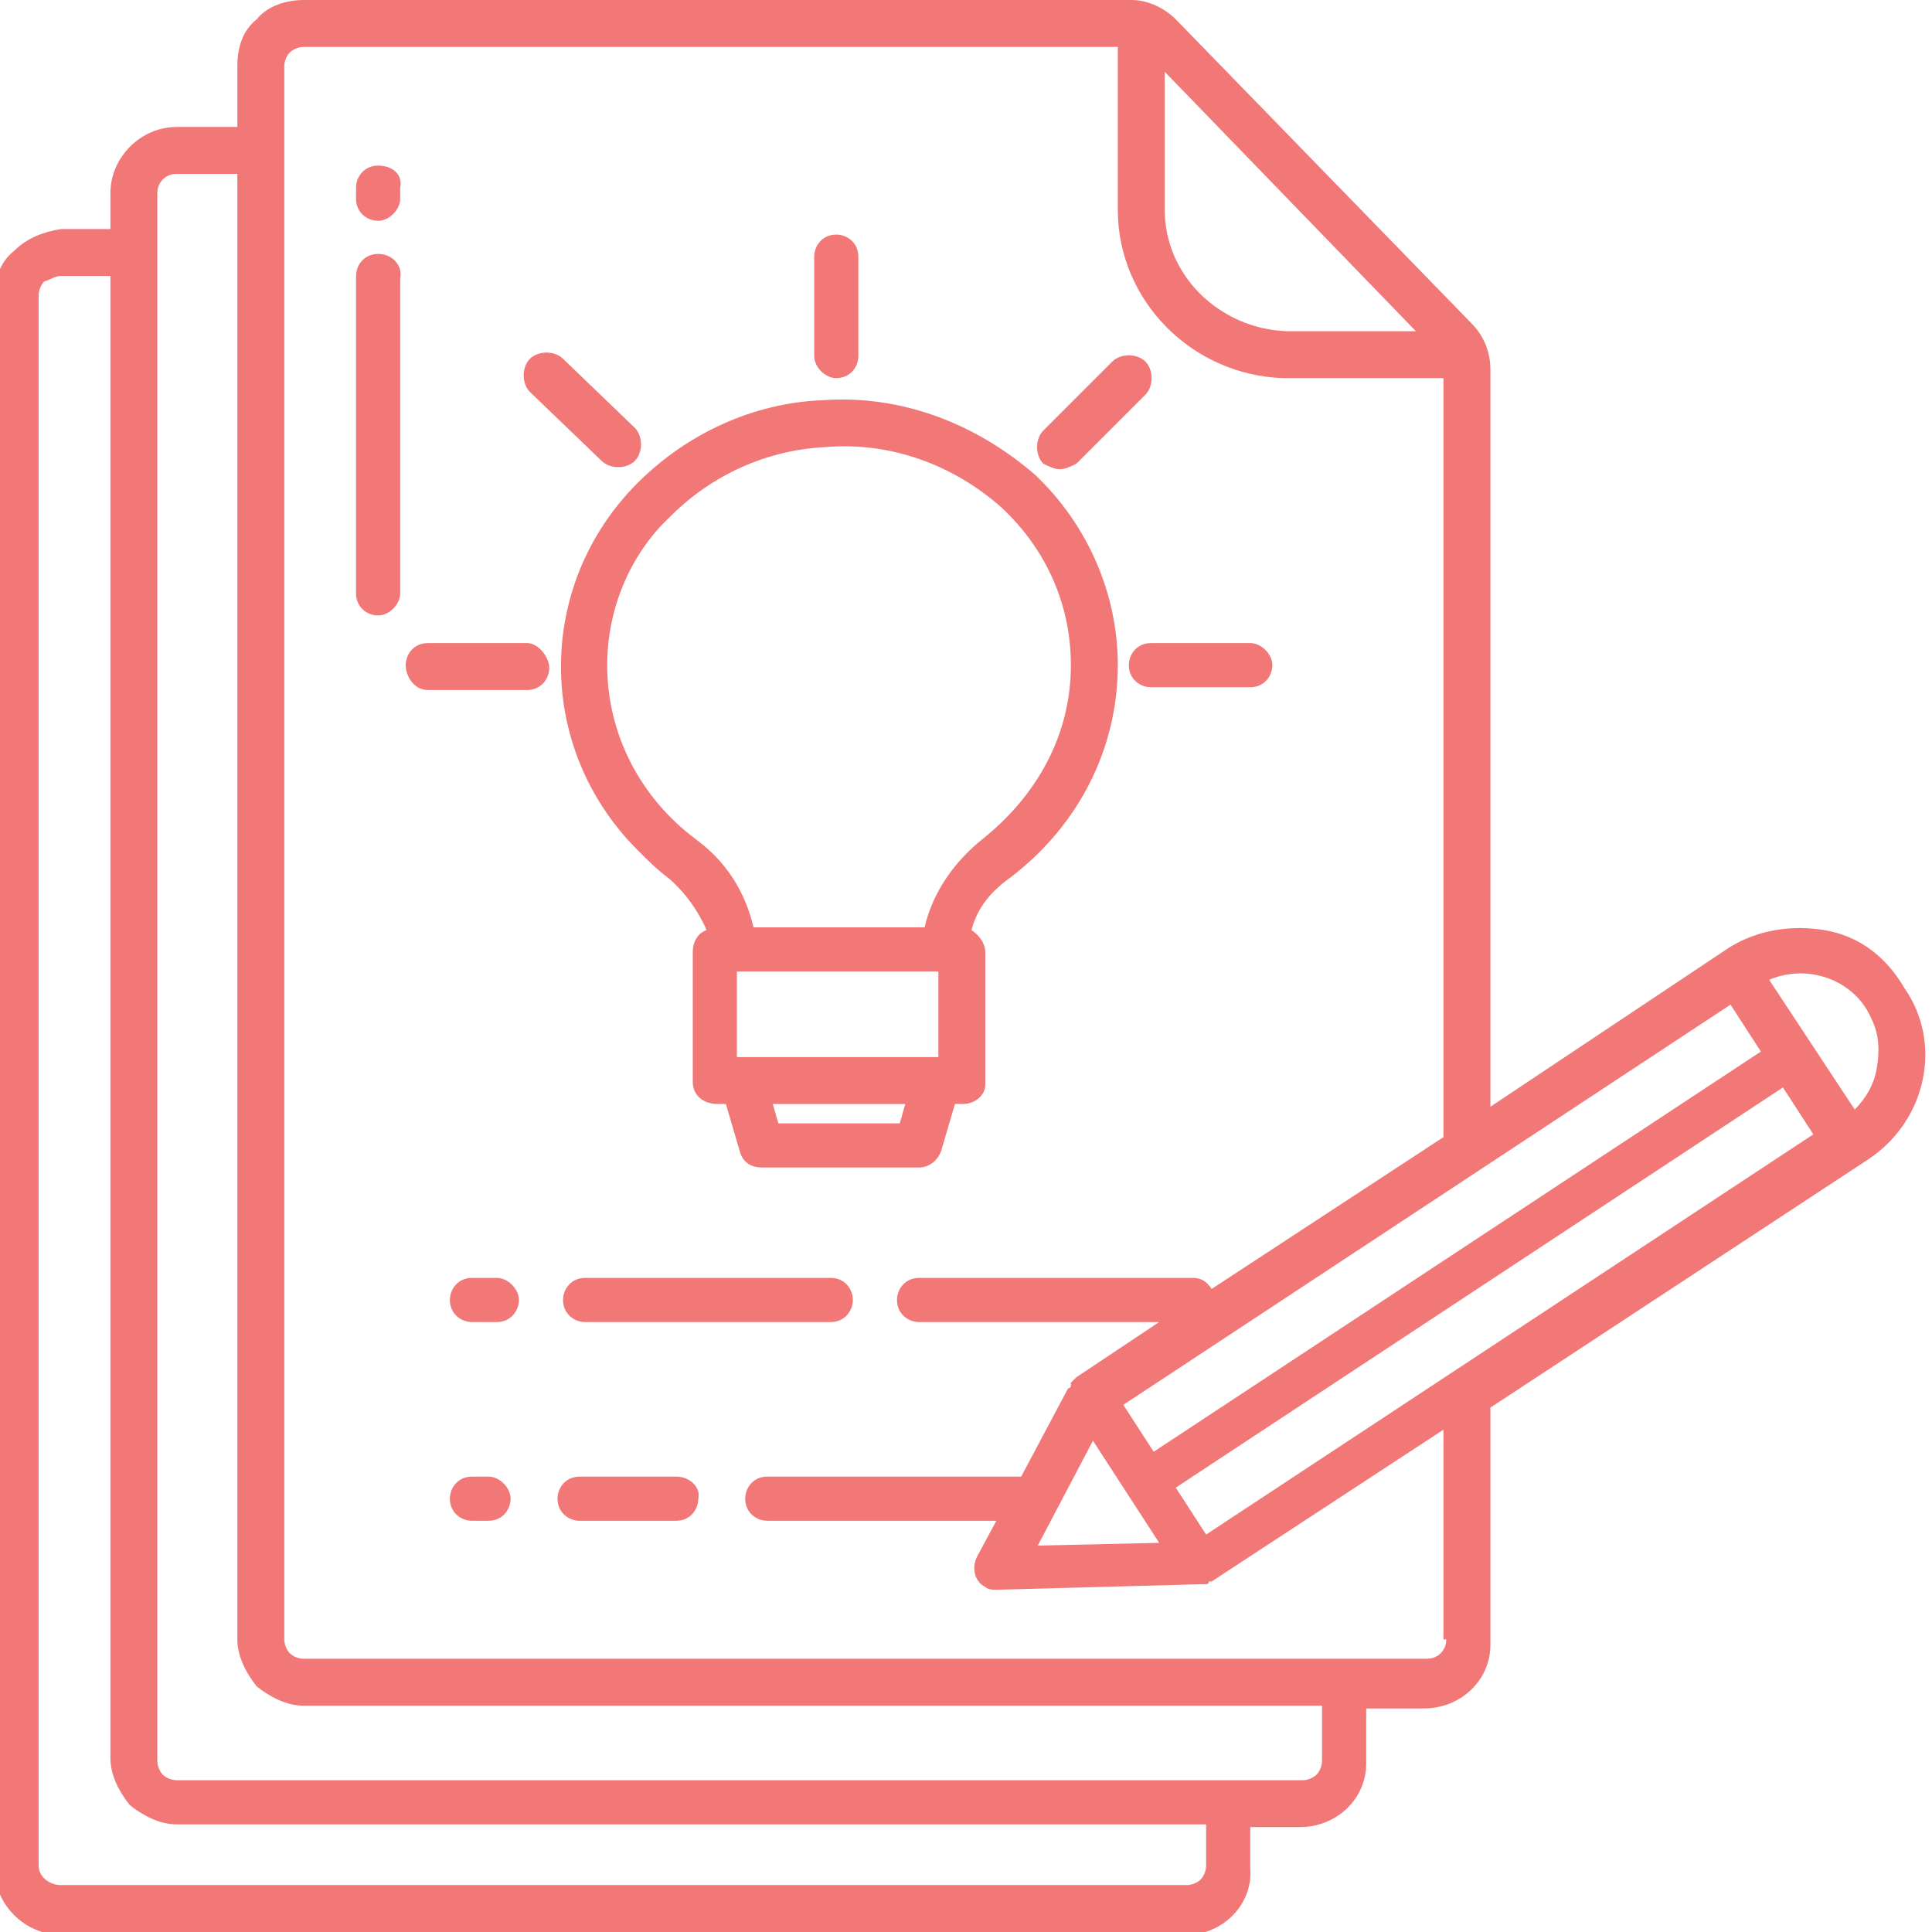 <?xml version="1.0" encoding="utf-8"?>
<!-- Generator: Adobe Illustrator 26.5.0, SVG Export Plug-In . SVG Version: 6.00 Build 0)  -->
<svg version="1.1" id="Layer_1" xmlns="http://www.w3.org/2000/svg" xmlns:xlink="http://www.w3.org/1999/xlink" x="0px" y="0px"
	 width="70px" height="70px" viewBox="0 0 70 70" style="enable-background:new 0 0 70 70;" xml:space="preserve">
<style type="text/css">
	.st0{fill:#F27777;}
</style>
<path class="st0" d="M30.1,46.3h-8.9c-0.5,0-0.8,0.4-0.8,0.8c0,0.5,0.4,0.8,0.8,0.8h8.9c0.5,0,0.8-0.4,0.8-0.8
	C30.9,46.7,30.6,46.3,30.1,46.3z"/>
<path class="st0" d="M18,46.3h-0.9c-0.5,0-0.8,0.4-0.8,0.8c0,0.5,0.4,0.8,0.8,0.8H18c0.5,0,0.8-0.4,0.8-0.8
	C18.8,46.7,18.4,46.3,18,46.3z"/>
<path class="st0" d="M24.5,53.5H21c-0.5,0-0.8,0.4-0.8,0.8c0,0.5,0.4,0.8,0.8,0.8h3.5c0.5,0,0.8-0.4,0.8-0.8
	C25.4,53.9,25,53.5,24.5,53.5z"/>
<path class="st0" d="M17.7,53.5h-0.6c-0.5,0-0.8,0.4-0.8,0.8c0,0.5,0.4,0.8,0.8,0.8h0.6c0.5,0,0.8-0.4,0.8-0.8
	C18.5,53.9,18.1,53.5,17.7,53.5z"/>
<path class="st0" d="M13.7,6c-0.5,0-0.8,0.4-0.8,0.8v0.4c0,0.5,0.4,0.8,0.8,0.8s0.8-0.4,0.8-0.8V6.8C14.6,6.3,14.2,6,13.7,6z"/>
<path class="st0" d="M13.7,9.2c-0.5,0-0.8,0.4-0.8,0.8v11.5c0,0.5,0.4,0.8,0.8,0.8s0.8-0.4,0.8-0.8V10.1C14.6,9.6,14.2,9.2,13.7,9.2
	z"/>
<path class="st0" d="M29.8,14.5c-2.5,0.1-4.9,1.2-6.7,3c-3.7,3.7-3.7,9.6,0,13.3c0.4,0.4,0.7,0.7,1.1,1c0.6,0.5,1.1,1.2,1.4,1.9
	c-0.3,0.1-0.5,0.4-0.5,0.8v4.7c0,0.5,0.4,0.8,0.9,0.8h0.3l0.5,1.7c0.1,0.4,0.4,0.6,0.8,0.6h5.7c0.4,0,0.7-0.3,0.8-0.6l0.5-1.7h0.3
	c0.4,0,0.8-0.3,0.8-0.7c0,0,0,0,0-0.1v-4.7c0-0.3-0.2-0.6-0.5-0.8c0.2-0.8,0.7-1.4,1.4-1.9c2.5-1.9,3.9-4.7,3.9-7.7
	c0-2.6-1.1-5.1-3-6.9C35.3,15.3,32.6,14.3,29.8,14.5z M32.6,40.7h-4.4L28,40h4.8L32.6,40.7z M34,38.3h-7.3v-3.1H34V38.3z M36.3,18.4
	c1.6,1.5,2.5,3.5,2.5,5.7c0,2.5-1.2,4.7-3.2,6.3c-1,0.8-1.8,1.9-2.1,3.2h-6.2c-0.3-1.3-1-2.4-2.1-3.2c-2-1.5-3.2-3.8-3.2-6.3
	c0-2,0.8-4,2.3-5.4c1.5-1.5,3.5-2.4,5.6-2.5C32.2,16,34.5,16.8,36.3,18.4z"/>
<path class="st0" d="M30.3,13.7c0.5,0,0.8-0.4,0.8-0.8V9.3c0-0.5-0.4-0.8-0.8-0.8c-0.5,0-0.8,0.4-0.8,0.8v3.6
	C29.5,13.3,29.9,13.7,30.3,13.7z"/>
<path class="st0" d="M40.9,24.1c0,0.5,0.4,0.8,0.8,0.8h3.6c0.5,0,0.8-0.4,0.8-0.8s-0.4-0.8-0.8-0.8h-3.6
	C41.2,23.3,40.9,23.7,40.9,24.1z"/>
<path class="st0" d="M19.1,23.3h-3.6c-0.5,0-0.8,0.4-0.8,0.8S15,25,15.5,25l0,0h3.6c0.5,0,0.8-0.4,0.8-0.8S19.5,23.3,19.1,23.3z"/>
<path class="st0" d="M38.4,17c0.2,0,0.4-0.1,0.6-0.2l2.5-2.5c0.3-0.3,0.3-0.9,0-1.2c-0.3-0.3-0.9-0.3-1.2,0l-2.5,2.5
	c-0.3,0.3-0.3,0.9,0,1.2C38,16.9,38.2,17,38.4,17L38.4,17z"/>
<path class="st0" d="M21.8,16.7c0.3,0.3,0.9,0.3,1.2,0c0.3-0.3,0.3-0.9,0-1.2l0,0L20.4,13c-0.3-0.3-0.9-0.3-1.2,0
	c-0.3,0.3-0.3,0.9,0,1.2c0,0,0,0,0,0L21.8,16.7z"/>
<path class="st0" d="M66.1,33.7c-1.2-0.2-2.4,0-3.4,0.6L54,40.1V13.4c0-0.6-0.2-1.2-0.7-1.7l-10.7-11C42.2,0.3,41.6,0,41,0H11
	c-0.6,0-1.3,0.2-1.7,0.7c-0.5,0.4-0.7,1-0.7,1.7v2.2H6.4C5.1,4.6,4,5.7,4,7v1.3H2.2C1.6,8.4,1,8.6,0.5,9.1c-0.5,0.4-0.7,1-0.7,1.7
	v56.9c0,1.3,1.1,2.4,2.4,2.4h40.8c1.3,0,2.4-1.1,2.3-2.4c0,0,0,0,0,0v-1.5h1.8c1.3,0,2.4-1,2.4-2.3c0,0,0,0,0,0v-2h2.1
	c1.3,0,2.4-1,2.4-2.3c0,0,0,0,0,0v-8.6l13.7-9c2.1-1.4,2.7-4.2,1.3-6.2C68.3,34.6,67.3,33.9,66.1,33.7z M62.7,36.4l1.1,1.7l-22,14.5
	l-1.1-1.7L62.7,36.4z M42,55.9l-4.4,0.1l2-3.8L42,55.9z M42.2,2.6l9.1,9.4h-4.7c-2.4-0.1-4.4-2-4.4-4.4V2.6z M43.7,67.6
	c0,0.2-0.1,0.4-0.2,0.5c-0.1,0.1-0.3,0.2-0.5,0.2H2.2c-0.4,0-0.8-0.3-0.8-0.7V10.7c0-0.2,0.1-0.4,0.2-0.5C1.9,10.1,2,10,2.2,10H4
	v53.7c0,0.6,0.3,1.2,0.7,1.7c0.5,0.4,1.1,0.7,1.7,0.7h37.3V67.6z M47.9,63.8c0,0.2-0.1,0.4-0.2,0.5c-0.1,0.1-0.3,0.2-0.5,0.2H6.4
	c-0.2,0-0.4-0.1-0.5-0.2c-0.1-0.1-0.2-0.3-0.2-0.5V7c0-0.4,0.3-0.7,0.7-0.7h2.2v53.1c0,0.6,0.3,1.2,0.7,1.7c0.5,0.4,1.1,0.7,1.7,0.7
	h36.9V63.8z M52.4,59.4c0,0.4-0.3,0.7-0.7,0.7c0,0,0,0,0,0H11c-0.2,0-0.4-0.1-0.5-0.2c-0.1-0.1-0.2-0.3-0.2-0.5v-57
	c0-0.2,0.1-0.4,0.2-0.5c0.1-0.1,0.3-0.2,0.5-0.2h29.5v5.9c0,3.3,2.7,6,6,6.1h5.8v27.5l-8.4,5.5c-0.2-0.3-0.4-0.4-0.7-0.4h-9.9
	c-0.5,0-0.8,0.4-0.8,0.8c0,0.5,0.4,0.8,0.8,0.8l0,0H42l-3,2c0,0,0,0-0.1,0.1c0,0,0,0,0,0c0,0,0,0-0.1,0.1c0,0,0,0,0,0c0,0,0,0,0,0.1
	c0,0,0,0,0,0c0,0,0,0.1-0.1,0.1c0,0,0,0,0,0L37,53.5h-9.2c-0.5,0-0.8,0.4-0.8,0.8c0,0.5,0.4,0.8,0.8,0.8h8.3l-0.7,1.3
	c-0.2,0.4-0.1,0.9,0.3,1.1c0.1,0.1,0.3,0.1,0.4,0.1h0l7.4-0.2c0,0,0,0,0,0c0,0,0,0,0.1,0c0,0,0,0,0,0c0,0,0,0,0.1,0c0,0,0,0,0,0
	c0,0,0.1,0,0.1-0.1c0,0,0,0,0.1,0c0,0,0,0,0,0l8.4-5.5V59.4z M43.7,55.6l-1.1-1.7l22-14.5l1.1,1.7L43.7,55.6z M68,38.7
	c-0.1,0.6-0.4,1.1-0.8,1.5l-3.1-4.7c1.4-0.6,3.1,0,3.7,1.4C68.1,37.5,68.1,38.1,68,38.7z"/>
</svg>

